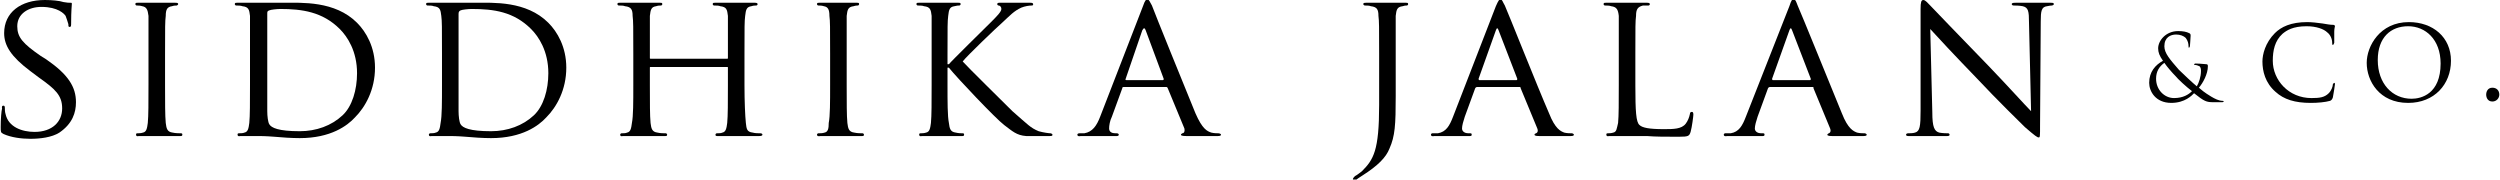 <svg version="1.2" xmlns="http://www.w3.org/2000/svg" viewBox="0 0 362 26" width="362" height="26">
	<title>main-logo</title>
	<style>
		.s0 { fill: #000000 } 
	</style>
	<g id="&lt;Group&gt;">
		<g id="&lt;Group&gt;">
			<g id="&lt;Group&gt;">
				<g id="&lt;Group&gt;">
					<path id="&lt;Compound Path&gt;" class="s0" d="m0.5 19.4c-0.4-0.2-0.4-0.3-0.4-1 0-1.2 0.1-2.3 0.2-2.7q-0.1-0.4 0.2-0.4 0.2 0 0.2 0.3c0 0.2 0 0.6 0.1 0.9 0.4 1.9 2.4 2.6 4.2 2.6 2.6 0 4-1.5 4-3.4 0-1.9-1-2.8-3.4-4.5l-1.2-0.9c-2.8-2.1-3.8-3.7-3.8-5.5 0-3 2.4-4.8 5.9-4.8 1 0 2.1 0.1 2.7 0.3 0.5 0.1 0.8 0.1 1 0.1 0.2 0 0.2 0 0.2 0.2 0 0.1-0.1 1-0.1 2.7 0 0.4 0 0.6-0.2 0.6-0.2 0-0.2-0.1-0.2-0.4-0.1-0.3-0.3-1-0.4-1.2-0.2-0.3-1.1-1.3-3.5-1.3-1.9 0-3.5 1-3.5 2.8 0 1.6 0.8 2.5 3.4 4.3l0.8 0.5c3.2 2.2 4.3 4 4.3 6.2 0 1.5-0.5 3.1-2.4 4.4-1.1 0.7-2.8 0.9-4.2 0.9-1.3 0-2.8-0.2-3.9-0.7z"/>
					<path id="&lt;Compound Path&gt;" class="s0" d="m23.9 12.3c0 2.5 0 4.5 0.1 5.5 0.1 0.8 0.2 1.3 1 1.4 0.4 0.1 1 0.1 1.2 0.1 0.2 0 0.2 0.1 0.2 0.2 0 0.2-0.1 0.2-0.4 0.2-1.5 0-3.2 0-3.3 0-0.2 0-1.8 0-2.6 0q-0.4 0.1-0.4-0.2c0-0.1 0-0.2 0.2-0.2 0.2 0 0.5 0 0.8-0.1 0.5-0.1 0.6-0.6 0.7-1.4 0.1-1 0.1-3 0.1-5.5v-4.5c0-4 0-4.7 0-5.5-0.1-0.9-0.3-1.3-0.9-1.4-0.3-0.1-0.6-0.1-0.8-0.1-0.1 0-0.2-0.1-0.2-0.2 0-0.2 0.1-0.2 0.4-0.2 0.9 0 2.5 0 2.7 0 0.1 0 1.8 0 2.6 0 0.3 0 0.5 0 0.5 0.2 0 0.1-0.2 0.2-0.2 0.2-0.2 0-0.4 0-0.7 0.1-0.7 0.1-0.9 0.5-0.9 1.4-0.1 0.8-0.1 1.5-0.1 5.5z"/>
					<path id="&lt;Compound Path&gt;" fill-rule="evenodd" class="s0" d="m36.2 7.8c0-4 0-4.7 0-5.5-0.1-0.9-0.2-1.3-1.1-1.4-0.2-0.1-0.7-0.1-0.9-0.1-0.1 0-0.2-0.1-0.2-0.2 0-0.2 0.1-0.2 0.4-0.2 1.2 0 2.9 0 3.1 0 0.3 0 2 0 3.5 0 2.7 0 7.5-0.3 10.7 2.9 1.3 1.3 2.6 3.5 2.6 6.5 0 3.2-1.4 5.7-2.9 7.2-1.1 1.2-3.5 3-8 3-1.2 0-2.6-0.1-3.7-0.2-1.2-0.1-2.1-0.1-2.2-0.1-0.1 0-0.6 0-1.1 0-0.5 0-1.2 0-1.6 0q-0.4 0.1-0.4-0.2c0-0.1 0-0.2 0.2-0.2 0.2 0 0.6 0 0.8-0.1 0.5-0.1 0.6-0.6 0.7-1.4 0.1-1 0.1-3 0.1-5.5zm2.5 2.8c0 2.7 0 5.1 0 5.5 0 0.7 0.1 1.6 0.3 1.9 0.3 0.5 1.3 1 4.4 1 2.4 0 4.6-0.8 6.2-2.3 1.4-1.3 2.1-3.7 2.1-6.1 0-3.2-1.4-5.3-2.5-6.4-2.5-2.5-5.5-2.9-8.6-2.9-0.5 0-1.4 0.1-1.6 0.2-0.3 0.1-0.3 0.2-0.3 0.5z"/>
					<path id="&lt;Compound Path&gt;" fill-rule="evenodd" class="s0" d="m64 7.8c0-4 0-4.7-0.1-5.5-0.1-0.9-0.2-1.3-1.1-1.4-0.2-0.1-0.6-0.1-0.9-0.1-0.1 0-0.2-0.1-0.2-0.2 0-0.2 0.1-0.2 0.4-0.2 1.2 0 2.9 0 3.1 0 0.3 0 2 0 3.6 0 2.6 0 7.4-0.3 10.6 2.9 1.3 1.3 2.6 3.5 2.6 6.5 0 3.2-1.4 5.7-2.9 7.2-1.1 1.2-3.5 3-8 3-1.2 0-2.6-0.1-3.7-0.2-1.2-0.1-2.1-0.1-2.2-0.1-0.1 0-0.5 0-1.1 0-0.5 0-1.2 0-1.6 0q-0.4 0.1-0.4-0.2c0-0.1 0.1-0.2 0.2-0.2 0.2 0 0.6 0 0.8-0.1 0.5-0.1 0.6-0.6 0.7-1.4 0.2-1 0.2-3 0.2-5.5zm2.4 2.8c0 2.7 0 5.1 0 5.5 0 0.7 0.1 1.6 0.3 1.9 0.3 0.5 1.3 1 4.4 1 2.4 0 4.6-0.8 6.2-2.3 1.4-1.3 2.1-3.7 2.1-6.1 0-3.2-1.4-5.3-2.5-6.4-2.5-2.5-5.4-2.9-8.6-2.9-0.5 0-1.4 0.1-1.6 0.2-0.2 0.1-0.3 0.2-0.3 0.5z"/>
					<path id="&lt;Compound Path&gt;" class="s0" d="m107.8 12.3c0 2.5 0.1 4.5 0.2 5.5 0.1 0.8 0.1 1.3 1 1.4 0.3 0.1 0.9 0.1 1.1 0.1 0.2 0 0.3 0.1 0.3 0.2q0 0.2-0.5 0.2c-1.4 0-3.1 0-3.3 0-0.1 0-1.8 0-2.6 0-0.3 0-0.4 0-0.4-0.2 0-0.1 0.1-0.2 0.2-0.2 0.3 0 0.6 0 0.8-0.1 0.5-0.1 0.6-0.6 0.7-1.4 0.1-1 0.1-3 0.1-5.4v-2.6c0-0.1 0-0.1-0.1-0.1h-11.1c-0.1 0-0.1 0-0.1 0.1v2.6c0 2.4 0 4.4 0.1 5.4 0.1 0.8 0.2 1.3 1 1.4 0.4 0.1 0.9 0.1 1.2 0.1 0.1 0 0.2 0.1 0.2 0.2 0 0.2-0.1 0.2-0.4 0.2-1.5 0-3.2 0-3.3 0-0.2 0-1.9 0-2.7 0q-0.4 0.1-0.4-0.2c0-0.1 0.1-0.2 0.2-0.2 0.3 0 0.6 0 0.8-0.1 0.5-0.1 0.6-0.6 0.7-1.4 0.2-1 0.2-3 0.2-5.5v-4.5c0-4 0-4.7-0.1-5.5 0-0.9-0.2-1.3-1.1-1.4-0.2-0.1-0.6-0.1-0.9-0.1-0.1 0-0.2-0.1-0.2-0.2 0-0.2 0.1-0.2 0.4-0.2 1.2 0 2.9 0 3.1 0 0.1 0 1.8 0 2.6 0 0.3 0 0.4 0 0.4 0.2 0 0.1-0.1 0.2-0.2 0.2-0.2 0-0.4 0-0.7 0.1-0.7 0.1-0.8 0.5-0.9 1.4 0 0.8 0 1.6 0 5.6v0.5c0 0.1 0 0.1 0.1 0.1h11.1c0.1 0 0.1 0 0.1-0.1v-0.5c0-4 0-4.8 0-5.6-0.1-0.9-0.2-1.3-1.1-1.4-0.2-0.1-0.6-0.1-0.9-0.1-0.1 0-0.2-0.1-0.2-0.2 0-0.2 0.1-0.2 0.4-0.2 1.2 0 2.9 0 3 0 0.2 0 1.9 0 2.7 0q0.4 0 0.4 0.2c0 0.1-0.1 0.2-0.2 0.2-0.2 0-0.4 0-0.7 0.1-0.7 0.1-0.8 0.5-0.9 1.4-0.1 0.8-0.1 1.5-0.1 5.5z"/>
					<path id="&lt;Compound Path&gt;" class="s0" d="m122.6 12.3c0 2.5 0 4.5 0.1 5.5 0.1 0.8 0.2 1.3 1 1.4 0.4 0.1 1 0.1 1.2 0.1 0.1 0 0.2 0.1 0.2 0.2 0 0.2-0.1 0.2-0.4 0.2-1.5 0-3.2 0-3.3 0-0.2 0-1.8 0-2.6 0q-0.5 0.1-0.5-0.2c0-0.1 0.1-0.2 0.2-0.2 0.3 0 0.6 0 0.9-0.1 0.5-0.1 0.6-0.6 0.6-1.4 0.2-1 0.2-3 0.2-5.5v-4.5c0-4 0-4.7-0.1-5.5 0-0.9-0.2-1.3-0.8-1.4-0.3-0.1-0.6-0.1-0.8-0.1-0.1 0-0.2-0.1-0.2-0.2 0-0.2 0.1-0.2 0.4-0.2 0.9 0 2.5 0 2.7 0 0.1 0 1.8 0 2.6 0 0.3 0 0.4 0 0.4 0.2 0 0.1-0.1 0.2-0.2 0.2-0.1 0-0.3 0-0.6 0.1-0.8 0.1-0.9 0.5-1 1.4 0 0.8 0 1.5 0 5.5z"/>
					<path id="&lt;Compound Path&gt;" class="s0" d="m134.9 7.8c0-4 0-4.7 0-5.5-0.1-0.9-0.2-1.3-1.1-1.4-0.2-0.1-0.7-0.1-0.9-0.1-0.1 0-0.2-0.1-0.2-0.2 0-0.2 0.1-0.2 0.4-0.2 1.2 0 2.8 0 3 0 0.2 0 1.8 0 2.6 0 0.3 0 0.4 0 0.4 0.2 0 0.1-0.1 0.2-0.2 0.2-0.2 0-0.3 0-0.7 0.1-0.7 0.1-0.8 0.5-0.9 1.4-0.1 0.8-0.1 1.5-0.1 5.5v1.5h0.2c0.4-0.5 5.1-5.1 6.1-6.1 0.8-0.8 1.5-1.5 1.5-1.9 0-0.3-0.2-0.5-0.4-0.5-0.1 0-0.2-0.1-0.2-0.2q0-0.2 0.3-0.2c0.5 0 1.3 0 2 0 0.1 0 1.9 0 2.5 0q0.4 0 0.4 0.2c0 0.1 0 0.2-0.2 0.2-0.4 0-1 0.1-1.5 0.3-1.1 0.5-1.6 1.1-2.8 2.2-0.7 0.6-5.2 4.9-5.7 5.6 0.6 0.7 6.2 6.2 7.2 7.2 2.3 2 2.6 2.4 3.8 2.9 0.7 0.2 1.5 0.3 1.7 0.3 0.1 0 0.3 0.1 0.3 0.2 0 0.2-0.1 0.2-0.6 0.2h-1.3c-0.8 0-1.3 0-1.9 0-1.4-0.1-2-0.7-3.2-1.6-1.2-0.9-6.8-6.8-8-8.3h-0.2v2.5c0 2.5 0 4.5 0.2 5.5 0.1 0.8 0.2 1.3 1 1.4 0.4 0.1 0.8 0.1 1 0.1 0.2 0 0.2 0.1 0.2 0.2 0 0.2-0.1 0.2-0.4 0.2-1.3 0-2.9 0-3.1 0-0.2 0-1.8 0-2.6 0q-0.4 0.1-0.4-0.2c0-0.1 0-0.2 0.2-0.2 0.2 0 0.5 0 0.8-0.1 0.5-0.1 0.6-0.6 0.7-1.4 0.1-1 0.1-3 0.1-5.5z"/>
					<path id="&lt;Compound Path&gt;" fill-rule="evenodd" class="s0" d="m165.5 0.9c0.3-0.9 0.5-1 0.6-1 0.3 0 0.4 0.4 0.7 0.9 0.4 1.1 4.7 11.7 6.3 15.6 1 2.3 1.7 2.6 2.3 2.8 0.4 0.1 0.8 0.1 1 0.1 0.2 0 0.4 0.1 0.4 0.2 0 0.2-0.3 0.2-0.6 0.2-0.4 0-2.4 0-4.2 0-0.5 0-1 0-1-0.2 0-0.1 0.1-0.1 0.2-0.2 0.2 0 0.4-0.2 0.3-0.7l-2.4-5.8c-0.1-0.2-0.1-0.2-0.3-0.2h-6.1q-0.2 0-0.2 0.2l-1.5 4.1c-0.3 0.6-0.4 1.3-0.4 1.7 0 0.5 0.4 0.7 0.9 0.7h0.2c0.2 0 0.3 0.1 0.3 0.2 0 0.2-0.2 0.2-0.4 0.2-0.6 0-2.1 0-2.4 0-0.3 0-1.6 0-2.7 0q-0.5 0.1-0.5-0.2c0-0.1 0.1-0.2 0.3-0.2 0.1 0 0.5 0 0.7 0 1.2-0.2 1.8-1.1 2.3-2.4zm2.9 10.7c0.1 0 0.1-0.1 0.1-0.2l-2.6-7q-0.2-0.6-0.5 0l-2.4 7q-0.1 0.2 0.1 0.2z"/>
					<path id="&lt;Compound Path&gt;" class="s0" d="m202.1 13.9c0 4.2-0.1 5.8-0.9 7.6-0.5 1.3-1.7 2.5-3.9 3.9-0.3 0.2-0.8 0.5-1 0.7q-0.1 0-0.2 0c-0.1 0-0.2 0-0.2-0.1 0-0.2 0.1-0.3 0.3-0.5 0.4-0.2 0.7-0.5 1-0.7 1.7-1.7 2.5-3 2.5-9.6v-7.4c0-4 0-4.7-0.1-5.5 0-0.9-0.2-1.3-1.1-1.4-0.2-0.1-0.6-0.1-0.9-0.1 0 0-0.2-0.1-0.2-0.2 0-0.2 0.2-0.2 0.5-0.2 1.2 0 2.9 0 3 0 0.1 0 1.8 0 2.6 0 0.3 0 0.4 0 0.4 0.2 0 0.1-0.1 0.2-0.2 0.2-0.2 0-0.3 0-0.6 0.1-0.8 0.1-0.9 0.5-1 1.4 0 0.8 0 1.5 0 5.5z"/>
					<path id="&lt;Compound Path&gt;" fill-rule="evenodd" class="s0" d="m216.6 0.9c0.4-0.9 0.5-1 0.7-1 0.2 0 0.3 0.4 0.6 0.9 0.5 1.1 4.7 11.7 6.4 15.6 0.9 2.3 1.7 2.6 2.2 2.8 0.4 0.1 0.8 0.1 1.1 0.1 0.1 0 0.3 0.1 0.3 0.2 0 0.2-0.3 0.2-0.6 0.2-0.4 0-2.3 0-4.2 0-0.5 0-0.9 0-0.9-0.2 0-0.1 0-0.1 0.2-0.2 0.1 0 0.4-0.2 0.2-0.7l-2.4-5.8c0-0.2-0.1-0.2-0.2-0.2h-6.1q-0.2 0-0.3 0.2l-1.5 4.1c-0.2 0.6-0.4 1.3-0.4 1.7 0 0.5 0.5 0.7 0.9 0.7h0.3c0.2 0 0.2 0.1 0.2 0.2 0 0.2-0.1 0.2-0.4 0.2-0.6 0-2 0-2.3 0-0.3 0-1.6 0-2.7 0q-0.5 0.1-0.5-0.2c0-0.1 0.1-0.2 0.2-0.2 0.2 0 0.6 0 0.8 0 1.2-0.2 1.7-1.1 2.2-2.4zm3 10.7c0.1 0 0.1-0.1 0.1-0.2l-2.7-7q-0.2-0.6-0.4 0l-2.5 7q0 0.2 0.1 0.2z"/>
					<path id="&lt;Compound Path&gt;" class="s0" d="m236.8 12.4c0 3.7 0.1 5.3 0.6 5.7 0.4 0.4 1.4 0.6 3.5 0.6 1.4 0 2.6 0 3.2-0.8 0.3-0.4 0.5-0.9 0.6-1.4 0-0.2 0.1-0.3 0.3-0.3q0.2 0 0.2 0.4c0 0.2-0.2 1.8-0.4 2.5-0.2 0.6-0.3 0.7-1.7 0.7-1.9 0-3.4 0-4.6-0.1-1.2 0-2.1 0-2.9 0-0.1 0-0.6 0-1.1 0-0.5 0-1.1 0-1.5 0q-0.4 0.1-0.4-0.2c0-0.1 0-0.2 0.2-0.2 0.2 0 0.5 0 0.8-0.1 0.5-0.1 0.5-0.6 0.7-1.4 0.1-1 0.1-3 0.1-5.5v-4.5c0-4 0-4.7 0-5.5-0.1-0.9-0.3-1.3-1.1-1.4-0.2-0.1-0.7-0.1-0.9-0.1-0.1 0-0.2-0.1-0.2-0.2 0-0.2 0.1-0.2 0.4-0.2 1.2 0 2.8 0 3 0 0.1 0 2.1 0 2.9 0q0.4 0 0.4 0.2c0 0.1-0.1 0.2-0.2 0.2-0.2 0-0.5 0-0.8 0-0.8 0.2-1 0.6-1 1.5-0.1 0.8-0.1 1.5-0.1 5.5z"/>
					<path id="&lt;Compound Path&gt;" fill-rule="evenodd" class="s0" d="m259.1 0.9c0.3-0.9 0.4-1 0.6-1 0.3 0 0.4 0.4 0.6 0.9 0.5 1.1 4.8 11.7 6.4 15.6 0.9 2.3 1.7 2.6 2.2 2.8 0.4 0.1 0.8 0.1 1.1 0.1 0.1 0 0.3 0.1 0.3 0.2 0 0.2-0.3 0.2-0.6 0.2-0.4 0-2.3 0-4.2 0-0.5 0-0.9 0-0.9-0.2 0-0.1 0.1-0.1 0.2-0.2 0.1 0 0.4-0.2 0.2-0.7l-2.4-5.8c0-0.2 0-0.2-0.2-0.2h-6.1q-0.2 0-0.3 0.2l-1.5 4.1c-0.2 0.6-0.4 1.3-0.4 1.7 0 0.5 0.5 0.7 0.9 0.7h0.3c0.2 0 0.2 0.1 0.2 0.2 0 0.2-0.1 0.2-0.4 0.2-0.6 0-2 0-2.3 0-0.3 0-1.6 0-2.7 0q-0.5 0.1-0.5-0.2c0-0.1 0.1-0.2 0.2-0.2 0.2 0 0.6 0 0.8 0 1.2-0.2 1.7-1.1 2.2-2.4zm3 10.7c0.1 0 0.1-0.1 0.1-0.2l-2.7-7q-0.2-0.6-0.4 0l-2.5 7q0 0.2 0.1 0.2z"/>
					<path id="&lt;Compound Path&gt;" class="s0" d="m279.8 16.3c0 2.1 0.3 2.7 1 2.9 0.5 0.1 1.1 0.1 1.3 0.1 0.1 0 0.2 0.1 0.2 0.2 0 0.2-0.2 0.2-0.5 0.2-1.5 0-2.5 0-2.8 0-0.2 0-1.3 0-2.5 0-0.3 0-0.5 0-0.5-0.2 0-0.1 0.1-0.2 0.3-0.2 0.2 0 0.7 0 1-0.1 0.7-0.2 0.8-0.9 0.8-3.2v-14.7c0-1 0.1-1.3 0.4-1.3 0.3 0 0.7 0.5 1 0.8 0.4 0.4 4.3 4.5 8.4 8.7 2.6 2.7 5.4 5.8 6.2 6.6l-0.3-12.8c0-1.7-0.1-2.2-0.9-2.4-0.5-0.1-1.1-0.1-1.3-0.1-0.2 0-0.3-0.1-0.3-0.2 0-0.2 0.3-0.2 0.6-0.2 1.2 0 2.4 0 2.7 0 0.3 0 1.2 0 2.3 0 0.3 0 0.5 0 0.5 0.2 0 0.1-0.2 0.2-0.3 0.2q-0.2 0-0.7 0.1c-0.8 0.1-0.9 0.7-0.9 2.2l-0.1 15c0 1.7 0 1.8-0.2 1.8-0.2 0-0.5-0.2-2-1.5-0.3-0.3-4.1-4-6.9-7-3.1-3.2-6-6.3-6.8-7.2z"/>
				</g>
				<g id="&lt;Group&gt;">
					<g id="&lt;Group&gt;">
						<path id="&lt;Compound Path&gt;" fill-rule="evenodd" class="s0" d="m311.2 12c0-1.6 0.9-2.6 2-3.2-0.5-0.7-0.7-1.2-0.7-1.8 0-1.1 1.1-2.5 2.9-2.5 0.7 0 1.2 0.1 1.6 0.3 0.2 0.1 0.2 0.2 0.2 0.4 0 0.4-0.1 1.3-0.1 1.5-0.1 0.2-0.1 0.2-0.1 0.2-0.1 0-0.1 0-0.1-0.2 0-0.4-0.1-0.8-0.4-1.2-0.3-0.3-0.8-0.5-1.4-0.5-0.8 0-1.7 0.4-1.7 1.7 0 1 0.8 1.9 2.1 3.4 0.5 0.5 2.1 2 2.6 2.4 0.3-0.5 0.6-1.4 0.6-2.2 0-0.2 0-0.5-0.2-0.7-0.2-0.1-0.5-0.2-0.7-0.2 0 0-0.1 0-0.1-0.1 0 0 0.1-0.1 0.2-0.1q0.5 0 1.6 0.1c0.2 0 0.2 0.2 0.2 0.3 0 1.1-0.7 2.4-1.3 3.1 0.9 0.8 1.5 1.1 1.8 1.3 0.5 0.3 1.1 0.6 1.6 0.6q0.2 0 0.2 0.1c0 0-0.1 0.1-0.2 0.1h-1.3c-1 0-1.3-0.1-2.8-1.3-0.3 0.3-1.3 1.4-3.3 1.4-2.3 0-3.2-1.7-3.2-2.9zm6.2 1.2c-0.8-0.6-2.1-1.8-2.4-2.2-0.4-0.4-1.2-1.3-1.6-1.9-0.7 0.5-1.2 1.2-1.2 2.3 0 1.6 1.2 2.8 2.6 2.8 1.3 0 2.1-0.5 2.6-1z"/>
					</g>
					<g id="&lt;Group&gt;">
						<path id="&lt;Compound Path&gt;" class="s0" d="m329.5 13.3c-1.5-1.3-1.9-3-1.9-4.4 0-1 0.4-2.7 1.8-4.1 0.9-0.9 2.3-1.6 4.7-1.6 0.6 0 1.5 0.1 2.2 0.2 0.6 0.1 1.1 0.2 1.6 0.2 0.1 0 0.2 0.1 0.2 0.2 0 0.1-0.1 0.3-0.1 0.8 0 0.5 0 1.3 0 1.6q-0.1 0.3-0.2 0.3c-0.1 0-0.1-0.1-0.1-0.3 0-0.6-0.3-1.2-0.7-1.5-0.5-0.5-1.6-0.9-3-0.9-2 0-2.9 0.6-3.5 1.1-1.1 1-1.4 2.4-1.4 3.9 0 2.8 2.3 5.4 5.6 5.4 1.2 0 1.9-0.1 2.5-0.7 0.4-0.4 0.6-1 0.6-1.3 0.1-0.1 0.1-0.2 0.2-0.2 0.1 0 0.1 0.1 0.1 0.2 0 0.1-0.2 1.4-0.3 1.9-0.1 0.3-0.2 0.4-0.4 0.5-0.7 0.2-1.8 0.3-2.8 0.3-2.3 0-3.9-0.5-5.1-1.6z"/>
						<path id="&lt;Compound Path&gt;" fill-rule="evenodd" class="s0" d="m348.8 3.2c3.5 0 6.1 2.2 6.1 5.6 0 3.4-2.4 6.1-6.2 6.1-4.2 0-6-3.2-6-5.8 0-2.4 1.9-5.9 6.1-5.9zm0.4 11.1c1.4 0 4.2-0.7 4.2-5.1 0-3.5-2.2-5.4-4.7-5.4-2.5 0-4.4 1.6-4.4 4.9 0 3.4 2.1 5.6 4.9 5.6z"/>
						<path id="&lt;Compound Path&gt;" class="s0" d="m360 13.7c0-0.4 0.2-1 0.9-1 0.6 0 1 0.4 1 1 0 0.5-0.4 1-1 1-0.7 0-0.9-0.6-0.9-1z"/>
					</g>
				</g>
			</g>
		</g>
	</g>
</svg>